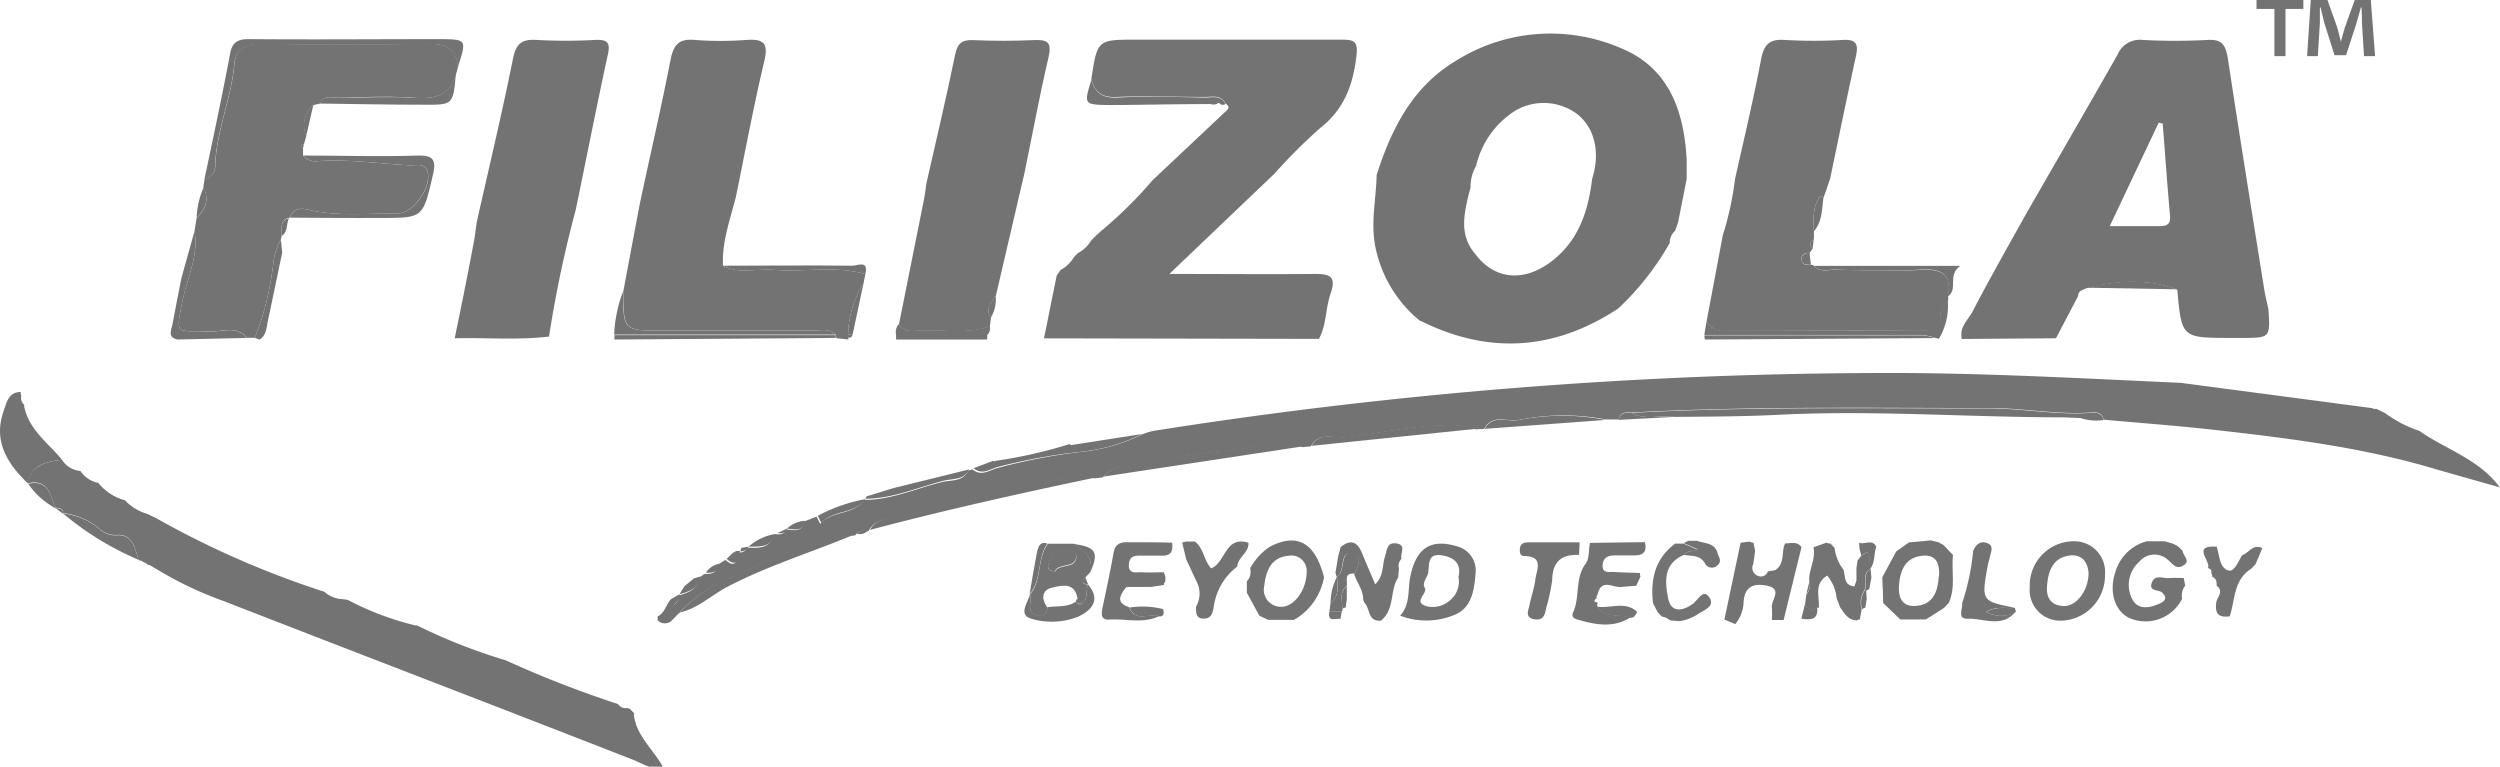<svg xmlns="http://www.w3.org/2000/svg" viewBox="0 0 279.81 85.81"><defs><style>.cls-1{fill:#737373;}</style></defs><g id="Camada_2" data-name="Camada 2"><g id="Camada_1-2" data-name="Camada 1"><path class="cls-1" d="M187.83,24.83l-.34,1a1.79,1.79,0,0,0-.61,1.37h0a31,31,0,0,1-5.76,7.33h0C174,39.21,166.64,39.72,159,35.91l0,.05-.57-.47,0,0a14.36,14.36,0,0,1-4.52-8c-.5-2.69.12-5.28.17-7.92,1.66-5.16,4-9.85,8.88-12.77a19.87,19.87,0,0,1,18.34-1.46c5.45,2.17,7.18,7,7.48,12.52,0,.72,0,1.45,0,2.17Zm-22.75,3.55h0c2.12,2.9,5.42,3.25,8.51.92s4.17-5.65,4.61-9.29c.93-2.93.3-5.67-1.66-7.23a6.28,6.28,0,0,0-7-.36,10,10,0,0,0-4.33,6.14,4.81,4.81,0,0,0-.62,2.41l-.26,1C163.8,24.22,163.41,26.43,165.08,28.38Z"/><path class="cls-1" d="M270.79,48.23c3,2.11,6.67,3.15,9,6.32l-7.05-2c-8.11-2.45-16.47-3.49-24.84-4.43-4.14-.47-8.31-.77-12.46-1.15-.15-.7-.66-.86-1.27-.81-3.87.3-7.68-.5-11.53-.49-13.35,0-26.7-.22-40,.5-.63,0-1.3-.1-1.45.78l-1.47,0A25,25,0,0,0,170,47c-1.28.24-3-.72-3.88,1l-1,.06c-.44-.46-1-.36-1.58-.4-4.37-.25-8.61.79-12.89,1.3-1.27.15-3-.7-3.93,1l-1,.09a2.19,2.19,0,0,0-2.06-.36c-5.09.61-10.19,1.15-15.24,2-1.69.28-3.63.3-5,1.74l-1,.12a1.28,1.28,0,0,0-1.51-.39c-6.63,1.52-13.28,3-19.88,4.61-1.28.32-3,.1-3.79,1.63l-.2.06a1.08,1.08,0,0,0-1.25.38l-.13.1-.16,0c-5.13.42-9.58,2.87-14.12,4.93a16,16,0,0,0-5.42,3.8l0,0c-1.85-.6.56-1.34-.06-2h0c1.08-.32,2.16-.66,2.36-2l0,0,.56-.43h0c.72,0,1.41,0,1.44-1l.93-.57c1.27,1.09,1.25-.13,1.51-.84h0a.93.93,0,0,0,.94-.52h0c1.18,0,2.49.18,2.93-1.41a.21.21,0,0,1,.27-.11c.49.06.93,0,1.12-.53l0,0c.81,0,1.8.46,2-.88l1.44-.56.4.81c1.31-1.52,3.75-.95,4.94-2.68h0c3.06,0,5.83-1.3,8.72-2,1-.25,2.32,0,2.91-1.28l.49-.13c1,.87,2,0,2.87-.18A64.23,64.23,0,0,1,121,50.58a20.45,20.45,0,0,0,6.92-2,8,8,0,0,1,1.15-.35A528.58,528.58,0,0,1,210,41.75c11.38-.06,22.73.59,34.08,1.1l21.43,2.83a.51.51,0,0,0,.43.07l1,.48,0,0A13.8,13.8,0,0,0,270.79,48.23Z"/><path class="cls-1" d="M117.5,34.62c.26-1.26.52-2.53.77-3.79l.42-.6h0a4,4,0,0,0,1.51-1.45l.42-.44a3.88,3.88,0,0,0,1.53-1.45l0,0,.54-.54-.06.05.59-.53A47,47,0,0,0,129,20.17l8.34-7.85c.32-.31.08-.55-.18-.75-.54-1-1.51-.71-2.34-.72-3.27,0-6.55-.13-9.81,0-1.65.09-2.47-.49-2.86-2,.67-4.41.67-4.41,5-4.41,7.66,0,15.31,0,23,0,1.41,0,1.86.16,1.67,1.82-.38,3.26-1.4,6-4.06,8.07a60.21,60.21,0,0,0-5.12,5.11L130.88,30.66c6,0,11.17.05,16.35,0,1.75,0,2.31.4,1.7,2.18s-.44,3.5-1.31,5.09l-30.8-.06,0,.09C117.07,36.83,117.29,35.72,117.5,34.62Z"/><path class="cls-1" d="M226.77,23.94C230.18,18,233.61,12.1,237,6.13a2.7,2.7,0,0,1,2.82-1.66,67.62,67.62,0,0,0,7.26,0c1.57-.09,2,.51,2.26,2,1.3,8.6,2.69,17.19,4.06,25.78.12.8.33,1.58.49,2.36.21,3.21.21,3.21-3,3.21h-1.2c-5.51,0-5.51,0-6-5.4-3.35-1.26-6.72-1-10.1-.18-.42.2-1,.26-1,.9v0l-2.48,4.72-10.53.08c-.32-1.28.65-2.1,1.16-3C222.67,31.21,224.74,27.59,226.77,23.94Zm9.36,1.37c2.19,0,3.88,0,5.56,0,1,0,1.27-.31,1.18-1.26-.3-3.41-.55-6.81-.81-10.22l-.45-.1Z"/><path class="cls-1" d="M31.52,26.41a2.83,2.83,0,0,1-.08.4,7.13,7.13,0,0,0-.86,2.7,32.05,32.05,0,0,1-2.06,8.3h-.88c-1.21-1.47-2.83-.62-4.26-.71-3.61-.21-3.83.75-2.91-3.63.53-2.5,1.78-4.93,1.3-7.61L22,24.42c1-1,1.47-2.05.77-3.39,0-.33.09-.65.13-1a1.53,1.53,0,0,0,1.2-1.59c.14-3.85,1.8-7.41,2.13-11.23.15-1.71,1.16-2.35,3-2.32q9.28.17,18.58,0c2,0,3.23.44,3.47,2.54l-.24.9c-.7,2.45-2.44,2.77-4.71,2.61-2.79-.2-5.6-.07-8.4,0-.74,0-1.66-.36-2.11.65l-.73.17a2.93,2.93,0,0,0-.8,3.44l-.27.94c-.29.1-.45.24-.1.48l0,.79a1.8,1.8,0,0,0,1.73.62c3.47-.23,6.91.31,10.36.48.67,0,1.54-.28,1.83.7.5,1.64-1.54,4.68-3.3,4.67-3.14,0-6.28.33-9.41-.27-.87-.17-2.15-.71-2.69.75l-.09,0C31.21,24.7,31.6,25.65,31.52,26.41Z"/><path class="cls-1" d="M96.85,30.68l-.19,1a11.53,11.53,0,0,0-1.74,5.79,1,1,0,0,0,0,.35l.07.18-1.4-.15a1.14,1.14,0,0,0-.05-.37C92.76,36.7,91.82,37,91,37c-5.63,0-11.26,0-16.89,0-4.3,0-4.3,0-4.36-4.33l1.83-9.72C72.73,17.51,74,12.1,75.06,6.65,75.39,5,76,4.31,77.74,4.47a38.72,38.72,0,0,0,5.8,0c1.92-.13,2.49.34,2,2.39-1.19,5-2.13,10.07-3.16,15.11-.64,2.56-1.59,5.06-1.46,7.76,1.8,1,3.75.3,5.63.46C90,30.5,93.46,29.67,96.85,30.68Z"/><path class="cls-1" d="M192.82,26.34a34.7,34.7,0,0,0,1.37-6.3c1-4.47,2.07-8.92,2.92-13.42.32-1.7,1-2.27,2.66-2.15a56.73,56.73,0,0,0,6.52,0c1.54-.08,1.71.53,1.43,1.84-1,4.55-1.93,9.11-2.88,13.67-.25.73-.5,1.47-.76,2.2a1.3,1.3,0,0,0-.15-.18c-.06,0-.18-.07-.2-.05-.88,1.19-.76,2.57-.71,3.94v.91c-.49.27-.56.6-.12,1l-.35.5c-.49,0-1,.16-.91.77s.57.62,1.05.58a.32.32,0,0,1,.34.12c.64.72,1.5.43,2.27.44,3.22,0,6.45.17,9.66,0,2.4-.15,3.52.51,3.08,3a2.09,2.09,0,0,1,0,.43c-.29.47-.83.94-.82,1.4,0,1.79-.92,2-2.45,2-7.15-.06-14.3,0-21.45,0A2.3,2.3,0,0,1,191,36C191.61,32.81,192.21,29.57,192.82,26.34Z"/><path class="cls-1" d="M38.25,67.05l.65.08A32.31,32.31,0,0,0,46.5,70h.18a63,63,0,0,0,9.91,3.9v0a120.81,120.81,0,0,0,12.58,4.9v0a1,1,0,0,0,1.07.43l.1.08.13,0,.55.57-.08.09c.26,2.36,2.14,3.86,3.26,5.86-1.37.36-2.31-.4-3.31-.78C55.58,79.06,40.27,73.21,25,67.26a40.67,40.67,0,0,1-7.59-3.63l-.72-.41-.15,0-.09-.12-.75-.38-.13,0-.09-.11c-.36-1.31-.7-2.85-2.39-2.74a2.62,2.62,0,0,1-2-.72,7.68,7.68,0,0,0-4-1.72l0,.06c0-.59-.42-.66-.88-.65l0,0c-.61-1.39-.76-3.27-3.07-2.75l.1-.1-.12.08C3.5,52,5.21,51.7,6.93,51.45A2.67,2.67,0,0,0,9,52.71l0,0a3.16,3.16,0,0,0,2,1.34h0A5.75,5.75,0,0,0,14,56v0a5.26,5.26,0,0,0,2.45,1.5l1,.48a102.16,102.16,0,0,0,18.87,8.26v0A3.12,3.12,0,0,0,38.25,67.05Z"/><path class="cls-1" d="M64.45,23.44a132.7,132.7,0,0,0-3,14.23c-3.52.42-7,.1-10.56.19Q52,32.57,53,27.26c.15-.78.24-1.57.35-2.36,1.37-6.1,2.83-12.18,4.06-18.31.35-1.73,1-2.23,2.69-2.12a58.91,58.91,0,0,0,6.51,0C68,4.41,68.37,4.76,68,6.24,66.76,12,65.63,17.7,64.45,23.44Z"/><path class="cls-1" d="M114.65,19.42q-1.59,6.87-3.2,13.73c-.49.72-1.27,1.38-.53,2.38l-.13,1c-2.56.92-5.21.35-7.82.47-.84.05-1.8.26-2.35-.72Q102,29.32,103.4,22.4c.13-.63.19-1.26.29-1.89,1.08-4.78,2.22-9.54,3.2-14.34.27-1.3.75-1.73,2-1.68,2.25.1,4.51.1,6.76,0,1.55-.07,2.13.15,1.69,2C116.34,10.73,115.55,15.09,114.65,19.42Z"/><path class="cls-1" d="M235.6,64.32a5.05,5.05,0,0,1-4.94,5.15,3.42,3.42,0,0,1-3.48-3.75,4.94,4.94,0,0,1,4.92-5.14A3.44,3.44,0,0,1,235.6,64.32Zm-1.84-.16c-.07-1.1-.6-2.09-2-2-2,.2-2.53,1.76-2.65,3.47-.09,1.19.37,2.07,1.7,2.19C232.27,68,233.73,66.24,233.76,64.16Z"/><path class="cls-1" d="M244.41,64.7l.17.84a1.83,1.83,0,0,0-.35,1.48,4.58,4.58,0,0,1-5.82,2.19c-1.72-.75-2.41-3-1.63-5.25a5,5,0,0,1,3.5-3.38h2l.93.27.55.29.54.52c0,.56,1,1.14,0,1.67-.75.42-1.13-.23-1.63-.64a2.21,2.21,0,0,0-3.25.2,3.45,3.45,0,0,0-.75,4.21c.59,1.09,1.76,1,2.81.55.62-.24,1.28-.59.52-1.32-.39-.38-1.52-.09-1.17-1.09s1.24-.48,1.92-.54A15.91,15.91,0,0,1,244.41,64.7Z"/><path class="cls-1" d="M139.92,63.61a6.91,6.91,0,0,1,2.17-2.4c3.08-1.61,5.1-.51,6.1,3.4a6.91,6.91,0,0,1-3.36,4.77l-2.88,0-1-.47h0l-1.4-2.57,0-1.27A1.56,1.56,0,0,0,139.92,63.61Zm6.33.38a1.71,1.71,0,0,0-2-1.79c-2,.16-2.56,1.71-2.75,3.38a1.9,1.9,0,0,0,1.83,2.33C144.74,68,146.22,66.16,146.25,64Z"/><path class="cls-1" d="M51.26,7.46c-.24-2.1-1.47-2.58-3.47-2.54q-9.28.18-18.58,0c-1.81,0-2.82.61-3,2.32-.33,3.82-2,7.38-2.13,11.23a1.53,1.53,0,0,1-1.2,1.59c1-4.71,2-9.41,2.89-14.13.26-1.3.94-1.56,2.17-1.55,7.07.06,14.14,0,21.21,0C52.25,4.4,52.25,4.39,51.26,7.46Z"/><path class="cls-1" d="M193,69.34c.61-2.87,1.21-5.74,1.82-8.6h0l1-.12a1.11,1.11,0,0,0,.44.12l.18.93-.21,1.47a.94.94,0,0,0,.52,1.31.82.82,0,0,0,1.12-.5l.81-.13c1.15-.73.65-2.06,1.12-3,.65,0,1.35-.26,1.83.42l-2,8.15-1.31,0a13.47,13.47,0,0,0,0-1.42c-.1-.83,1.27-2.07-.61-2.43-1.49-.28-2.47.14-2.56,1.89a4.1,4.1,0,0,1-.93,2.42Z"/><path class="cls-1" d="M183.13,65.56l-1.46.11c-1,.28-2.42-1.1-2.86.87a.37.37,0,0,0-.09.4c-.26.2-.47.4.07.49l.05,0a.79.79,0,0,0-.06.43c.9,1.43,2.48.78,3.7,1.24-1.9,1.22-3.88.83-5.86.26-.42-.12-.78-.3-.55-.82.77-1.69.21-3.71,1.31-5.32.59-.73.37-1.64.59-2.46l6.13-.08c.26,1-.12,1.51-1.2,1.48-.72,0-1.44,0-2.16,0s-1.27.22-1.36,1c-.12,1.07.72.82,1.3.86.95.06,1.91.08,2.87.11a1,1,0,0,0,.06.41Z"/><path class="cls-1" d="M182.63,46.21c13.33-.72,26.68-.48,40-.5,3.85,0,7.66.79,11.53.49.61-.05,1.12.11,1.27.81a5.43,5.43,0,0,1-2.56-.22l-1.9-.08c-10.67,0-21.35-.83-32-.28-3.85.19-7.69.2-11.53.23C185.84,46.4,184.16,47.1,182.63,46.21Z"/><path class="cls-1" d="M157.84,64.58c.65-3.31,2.37-4.38,5.47-3.36a2.8,2.8,0,0,1,1.84,3c-.17,1.82-.37,3.92-2.59,4.69a8.19,8.19,0,0,1-5.85,0C157.87,67.63,157.55,66,157.84,64.58Zm5.4,0c.33-1.4-.36-2.16-1.78-2.41-1.63-.29-1.48.81-1.6,1.87-.07.59-.75,1.17-.39,1.77s-1.31,1.47.06,2a2.85,2.85,0,0,0,2.7-.57A2.72,2.72,0,0,0,163.24,64.59Z"/><path class="cls-1" d="M210.77,67.49c0-1-.07-1.92-.1-2.88l1.57-2.9,1.42-1,2.44-.23.88.22.55.31,1.05,1.1c-.18,1.78.32,3.63-.46,5.36l-.57.59-2,1.27-2.86,0Zm6.26-3c.07-1.27-.21-2.39-1.74-2.3-2,.13-2.62,1.59-2.75,3.34-.1,1.31.33,2.35,1.78,2.29C216.37,67.74,216.89,66.22,217,64.49Z"/><path class="cls-1" d="M130.43,65.08a.62.62,0,0,0-.16.39l-1.43.22-1,0-1.53,0-.19,0-.14.12c-.68.87-1.07,1.68.4,2.14.69,1.81,2.28.6,3.38,1-1.82.89-3.75.27-5.62.4-1,.06-.86-.72-.73-1.38.42-2,.87-4.07,1.23-6.12.19-1.06.85-1.19,1.74-1.16,1.6,0,3.2,0,4.81.05.08.8,0,1.46-1.06,1.45-.72,0-1.44,0-2.16,0s-1.54-.1-1.62.94c-.09,1.22.88.88,1.51.92.8.06,1.6,0,2.4,0l.18.51Z"/><path class="cls-1" d="M6.93,51.45c-1.72.25-3.43.51-3.78,2.68C.81,51.89-.79,49.38.41,46c.32-.91.51-2.12,1.93-2.13a.44.44,0,0,0,.05.4,1,1,0,0,0,.35,1.06l-.05.06C3.17,48.06,5.36,49.53,6.93,51.45Z"/><path class="cls-1" d="M32.45,24.36c.54-1.46,1.82-.92,2.69-.75,3.13.6,6.27.25,9.41.27,1.76,0,3.8-3,3.3-4.67-.29-1-1.16-.67-1.83-.7-3.45-.17-6.89-.71-10.36-.48a1.8,1.8,0,0,1-1.73-.62c4.27,0,8.53.14,12.79,0,1.9-.05,2.1.6,1.72,2.23-1.11,4.74-1.06,4.76-5.86,4.75C39.2,24.41,35.82,24.38,32.45,24.36Z"/><path class="cls-1" d="M208.15,69.35l-.17,0-.14.08c-1,0-1.4-.78-1.88-1.45l-.39-1a4.79,4.79,0,0,0-1.06-2.56c-1.54.94-.83,2.39-.94,3.63l-.19-.05c-.63.43-1.07.26-1.34-.43l.13-1a1.53,1.53,0,0,0,.34-1.43c-.14-1.33.76-2.54.46-3.89h0l1.47-.52a.62.62,0,0,0,.42.09l.48.52h0a4.84,4.84,0,0,0,1,2.43h0c.21.75,0,1.75,1.21,1.86l.23-.65V63.61l.12-.87.43-.57c.92-.56.92-.56,1,1.51l0,0c-.92.58-.44,1.55-.63,2.34a2.54,2.54,0,0,0-.33,2.16Z"/><path class="cls-1" d="M133.88,65l-1.11-2.39-.46-1.89a2.26,2.26,0,0,0,.43-.11l1,0c1,.77,1,2.15,1.82,3,1.63-.61,1.53-3.7,4.17-2.86.08,1.12-1.2,1.62-1.25,2.66v0a6.8,6.8,0,0,0-2.64,4.57c-.12.61-.25,1.26-1.13,1.26s-.85-.71-.85-1.33A2.92,2.92,0,0,0,133.88,65Z"/><path class="cls-1" d="M154.55,69.47c-1.49.12-1.18-1.38-1.83-2l-.15-.35,0-.06c0-1.05-.71-1.84-1-2.8.34-.78,1-1.81-.14-2.24s-1.07.85-1.26,1.56c-.1.39-.16.78-.56,1l-.14-.47c.1-.63.21-1.25.31-1.88l.27-1c1.12-.91,1.88-.59,2.39.67s.94,2.21,1.48,3.5c1-1,.77-2.16,1.1-3.14.23-.66.19-1.58,1.24-1.44,1.22.16.42,1.14.6,1.73a1.11,1.11,0,0,0-.28,1.11l-.1,1C155.53,66.09,156.14,68.22,154.55,69.47Z"/><path class="cls-1" d="M176.73,62.11c-1.93-.09-2.95.72-3,2.77a19.77,19.77,0,0,1-.65,3.07c-.15.74-.26,1.52-1.29,1.37-1.2-.18-.71-1-.58-1.69.19-.95.53-1.87.64-2.82s1-2.55-1.21-2.57c-.53,0-.58-.47-.52-.89.1-.65.63-.65,1.11-.65,1.85,0,3.71,0,5.57,0C176.78,61.2,176.75,61.65,176.73,62.11Z"/><path class="cls-1" d="M122.06,64l-.6.65c-.44.48-.32.74.32.78l-.17.15.17-.14c-.3.67.08,1.57-.67,2.1l-.5-.48c-.28-2-1.85-1.52-2.91-1.27S116.49,67,117.23,68c-.07.85-.62,1.13-1.31.85-1.11-.45-.38-1.54-.64-2.3h0c1.36-1.65.77-4,2-5.69h2.92C121.31,61.56,122.38,62.34,122.06,64Zm-4,0c.48-.93,2.09-.33,2.38-1.43.24-.92-.75-.75-1.33-.81-1.09-.1-1.57.57-1.78,1.49C117.23,63.63,117.42,63.94,118.05,63.93Z"/><path class="cls-1" d="M220.84,61.67c.32-.78.89-1.22,1.69-.83.65.31.28,1,.18,1.5-.06.31-.17.62-.23.93-.72,4-.72,4,3,4.75-.95.13-2-.23-3.18.44a3.17,3.17,0,0,0,3.3,0c-1.56,1.89-3.63.7-5.45.79-1.1,0-.46-1.11-.54-1.74A26,26,0,0,0,220.84,61.67Z"/><path class="cls-1" d="M97.37,59.31c.82-1.53,2.51-1.31,3.79-1.63,6.6-1.65,13.25-3.09,19.88-4.61a1.28,1.28,0,0,1,1.51.39C114.11,55.23,105.7,57.1,97.37,59.31Z"/><path class="cls-1" d="M123.52,53.34c1.35-1.44,3.29-1.46,5-1.74,5.05-.82,10.15-1.36,15.24-2a2.19,2.19,0,0,1,2.06.36Z"/><path class="cls-1" d="M188.46,62.11c-2.33,1-2.11,3.06-1.75,4.87.31,1.58,1.55,1.46,2.73.63.57-.4,1.16-1.71,1.82-.82.82,1.09-.57,1.48-1.31,2a4.85,4.85,0,0,1-2,.73l-1-.08-.44-.29L186,69l-.47-.49-.52-1c-.3-2.65.22-5,2.49-6.67l.94,0,1.55.69C189.46,61.8,188.8,61.57,188.46,62.11Z"/><path class="cls-1" d="M247.1,63.61c.47-.74-1.92-2.62,1-2.42h0c.34,1,.29,2.35,1.31,2.66.65.2,1.11-1,1.54-1.71v0c.76-.23,1.21-1.33,2.26-.78l-.77,1.8-.48.5c-2,1.26-1.78,3.47-2.4,5.33h0c-1.16.13-1.68-.2-1.51-1.54.07-.59.91-1.26.05-1.89h0c0-.4,0-.79-.49-1a1.26,1.26,0,0,0-.12-.47c.08-.31-.11-.43-.36-.5Z"/><path class="cls-1" d="M76.09,68.55a16,16,0,0,1,5.42-3.8c4.54-2.06,9-4.51,14.12-4.93-4.78,2-9.75,3.5-14.35,5.93C79.55,66.68,78.08,68.11,76.09,68.55Z"/><path class="cls-1" d="M21.77,25.87c.48,2.68-.77,5.11-1.3,7.61-.92,4.38-.7,3.42,2.91,3.63,1.43.09,3.05-.76,4.26.71L19.87,38c-1.14-.24-.71-1-.57-1.69.33-1.72.65-3.44,1-5.16C20.78,29.41,21.27,27.64,21.77,25.87Z"/><path class="cls-1" d="M146.78,49.9c.95-1.66,2.66-.81,3.93-1,4.28-.51,8.52-1.55,12.89-1.3.55,0,1.14-.06,1.58.4Z"/><path class="cls-1" d="M35.8,11.59c.45-1,1.37-.65,2.11-.65,2.8,0,5.61-.17,8.4,0,2.27.16,4-.16,4.71-2.61-.31,3.4-.31,3.42-3.67,3.39C43.5,11.72,39.65,11.64,35.8,11.59Z"/><path class="cls-1" d="M122.16,8.92c.39,1.48,1.21,2.06,2.86,2,3.26-.17,6.54-.07,9.81,0,.83,0,1.8-.31,2.34.72a.52.52,0,0,1-.72-.13l-1.22.14c-3.7,0-7.41.09-11.11.11C121.3,11.71,121.3,11.69,122.16,8.92Z"/><path class="cls-1" d="M115.28,66.51c.26.76-.47,1.85.64,2.3.69.28,1.24,0,1.31-.85,1.08-.17,2.23.05,3.2-.63l.22.19c.16.29.31.24.46,0h0c.75-.53.37-1.43.67-2.1,1.47,1.73.4,2.88-1.06,3.58a7.94,7.94,0,0,1-5.24.26C113.89,68.85,115.05,67.47,115.28,66.51Z"/><path class="cls-1" d="M166.16,48c.92-1.68,2.6-.72,3.88-1a25,25,0,0,1,9.67,0Z"/><path class="cls-1" d="M7.06,57.47a7.68,7.68,0,0,1,4.05,1.72,2.62,2.62,0,0,0,2,.72c1.69-.11,2,1.43,2.39,2.74A33.44,33.44,0,0,1,7.06,57.47Z"/><path class="cls-1" d="M28.52,37.81a32.05,32.05,0,0,0,2.06-8.3,7.13,7.13,0,0,1,.86-2.7l.15,1.45c-.54,2.55-1.06,5.11-1.61,7.66-.16.75-.15,1.6-.94,2.09Z"/><path class="cls-1" d="M188.46,62.11c.34-.54,1-.31,1.55-.63l-1.55-.69.49-.26h1c.8.32,1.86.18,2.25,1.24.08.51.64,1,0,1.52a.86.86,0,0,1-1.4-.29C190.23,62.1,189.3,62.24,188.46,62.11Z"/><path class="cls-1" d="M117.23,60.83c-1.18,1.71-.59,4-2,5.69.27-1.54.52-3.08.81-4.61C116.21,61.31,116.26,60.57,117.23,60.83Z"/><path class="cls-1" d="M3.17,54.15c2.31-.52,2.46,1.36,3.07,2.75A8.45,8.45,0,0,1,3.17,54.15Z"/><path class="cls-1" d="M182.63,46.21c1.53.89,3.21.19,4.81.45l-6.26.33C181.33,46.11,182,46.21,182.63,46.21Z"/><path class="cls-1" d="M126.43,68a9.45,9.45,0,0,1,3.78.18c0,.34.18.76-.4.82C128.71,68.55,127.12,69.76,126.43,68Z"/><path class="cls-1" d="M178.78,67.9c1.49.24,3.11-.68,4.46.58-.17.31-.28.7-.76.66C181.26,68.68,179.68,69.33,178.78,67.9Z"/><path class="cls-1" d="M75.09,69.55a1.14,1.14,0,0,1-1.48-.12,3.15,3.15,0,0,1,0-.44c.81-.4.93-1.33,1.49-1.93h0l.93-.54c.62.65-1.79,1.39.06,2Z"/><path class="cls-1" d="M122.06,64c.32-1.62-.75-2.4-1.91-3.12C122.67,61.22,123,61.81,122.06,64Z"/><path class="cls-1" d="M22.78,21c.7,1.34.19,2.42-.77,3.39A9.21,9.21,0,0,1,22.78,21Z"/><path class="cls-1" d="M225.63,68.47a3.17,3.17,0,0,1-3.3,0c1.21-.67,2.23-.31,3.18-.44Z"/><path class="cls-1" d="M210,61.19c-.31.81-.09,1.76-.68,2.49-.12-2.07-.12-2.07-1-1.51l-.2-.78-.05-.64h0C208.71,61,209.56,60.27,210,61.19Z"/><path class="cls-1" d="M201.61,69.25l.43-1.72c.27.69.71.86,1.34.43C203.55,69.43,202.62,69.39,201.61,69.25Z"/><path class="cls-1" d="M34.27,15.2a2.93,2.93,0,0,1,.8-3.44C34.8,12.91,34.54,14.05,34.27,15.2Z"/><path class="cls-1" d="M31.52,26.41c.08-.76-.31-1.71.84-2C32,25,32.29,25.94,31.52,26.41Z"/><path class="cls-1" d="M150.61,68a1.63,1.63,0,0,0-.37.13c0-.87-.38-1.82.5-2.53,0,.49,0,1,0,1.47Z"/><path class="cls-1" d="M209.37,63.66l.08,1-.24,1.28a1.08,1.08,0,0,0-.34.21l-.13-.1C208.93,65.21,208.45,64.24,209.37,63.66Z"/><path class="cls-1" d="M208.78,68a1.85,1.85,0,0,0-.37.19,2.54,2.54,0,0,1,.33-2.16l.13.1.06.91Z"/><path class="cls-1" d="M231,46.71l1.9.08Z"/><path class="cls-1" d="M33.9,16.62c-.35-.24-.19-.38.1-.48C34,16.3,33.94,16.46,33.9,16.62Z"/><path class="cls-1" d="M95.92,59.75a1.08,1.08,0,0,1,1.25-.38A1.32,1.32,0,0,1,95.92,59.75Z"/><path class="cls-1" d="M121.78,65.39c-.64,0-.76-.3-.32-.78C121.56,64.87,121.67,65.13,121.78,65.39Z"/><path class="cls-1" d="M135.23,11.58l1.22-.14C136.08,11.82,135.66,11.71,135.23,11.58Z"/><path class="cls-1" d="M6.22,56.88c.46,0,.86.06.88.65Z"/><path class="cls-1" d="M15.7,62.74l.75.38Z"/><path class="cls-1" d="M16.69,63.22l.72.41Z"/><path class="cls-1" d="M69.72,32.66C69.78,37,69.78,37,74.08,37c5.63,0,11.26,0,16.89,0,.85,0,1.79-.3,2.52.45l-24.75,0A15.33,15.33,0,0,1,69.72,32.66Z"/><path class="cls-1" d="M119.87,49.82l8-1.25a20.45,20.45,0,0,1-6.92,2,64.23,64.23,0,0,0-9.11,1.65c-.92.18-1.86,1.05-2.87.18l2.2-.83.12.08.12-.07a52.58,52.58,0,0,0,8.31-1.88Z"/><path class="cls-1" d="M93.54,37.82,68.77,38l0-.49,24.75,0A1.14,1.14,0,0,1,93.54,37.82Z"/><path class="cls-1" d="M96.85,30.68c-3.39-1-6.87-.18-10.29-.48-1.88-.16-3.83.55-5.63-.46,4.82,0,9.65-.06,14.47,0C96,29.73,97.24,29.07,96.85,30.68Z"/><path class="cls-1" d="M100.62,36.25c.55,1,1.51.77,2.35.72,2.61-.12,5.26.45,7.82-.47a1.05,1.05,0,0,1-.3,1l-10.19,0A1.36,1.36,0,0,1,100.62,36.25Z"/><path class="cls-1" d="M110.46,38l-10.17,0c0-.17,0-.34,0-.51l10.19,0A1.09,1.09,0,0,1,110.46,38Z"/><path class="cls-1" d="M94.92,37.44a11.53,11.53,0,0,1,1.74-5.79q-.61,2.91-1.24,5.82Z"/><path class="cls-1" d="M81.33,62.55l.77-.74a.22.22,0,0,0,.24-.14l.5,0C82.58,62.42,82.6,63.64,81.33,62.55Z"/><path class="cls-1" d="M110.92,35.53c-.74-1,0-1.66.53-2.38A4.21,4.21,0,0,1,110.92,35.53Z"/><path class="cls-1" d="M94.92,37.44l.5,0c-.07.31-.24.43-.55.32A1,1,0,0,1,94.92,37.44Z"/><path class="cls-1" d="M97,55.55l2.93-.9,8.54-2.11c-.59,1.26-1.93,1-2.91,1.28-2.89.74-5.66,2-8.72,2A3,3,0,0,0,97,55.55Z"/><path class="cls-1" d="M91.53,57.73a18.45,18.45,0,0,1,5.34-1.87c-1.19,1.73-3.63,1.16-4.94,2.68Z"/><path class="cls-1" d="M83.78,61.19a5.87,5.87,0,0,1,2.93-1.41C86.27,61.37,85,61.14,83.78,61.19Z"/><path class="cls-1" d="M77.12,65.19l.52-.44.77-.24c-.2,1.36-1.28,1.7-2.36,2l.55-.9Z"/><path class="cls-1" d="M88.07,59.17a3.26,3.26,0,0,1,2-.88C89.87,59.63,88.88,59.2,88.07,59.17Z"/><path class="cls-1" d="M79,64.11a2.27,2.27,0,0,1,1.44-1C80.37,64.1,79.68,64.12,79,64.11Z"/><path class="cls-1" d="M87,59.67l1.12-.53C87.91,59.7,87.47,59.73,87,59.67Z"/><path class="cls-1" d="M82.85,61.7a2.26,2.26,0,0,0,.11-.37l.83-.15A.93.93,0,0,1,82.85,61.7Z"/><path class="cls-1" d="M78.39,64.54l.56-.43Z"/><path class="cls-1" d="M243.63,32.38l-10.1-.18C236.91,31.41,240.28,31.12,243.63,32.38Z"/><path class="cls-1" d="M217,37.93a2.52,2.52,0,0,0-.47-.13,6.76,6.76,0,0,0-1.37-.31c-8.14,0-16.28,0-24.41,0L191,36a2.3,2.3,0,0,0,2.28,1c7.15,0,14.3,0,21.45,0,1.53,0,2.46-.22,2.45-2,0-.46.53-.93.82-1.4A7.17,7.17,0,0,1,217,37.93Z"/><path class="cls-1" d="M203,29.76h16.4c-1.5,1.08-.18,2.57-1.39,3.42.44-2.51-.68-3.17-3.08-3-3.21.21-6.44.07-9.66,0C204.53,30.19,203.67,30.48,203,29.76Z"/><path class="cls-1" d="M204.08,22.18c-.17,1.29-.14,2.63-1.06,3.71-.05-1.37-.17-2.75.71-3.94,0,0,.14,0,.2.05A1.3,1.3,0,0,1,204.08,22.18Z"/><path class="cls-1" d="M202.55,28.29c0,.45.09.9.14,1.35-.48,0-1,0-1.05-.58S202.06,28.33,202.55,28.29Z"/><path class="cls-1" d="M203,26.8l-.12,1C202.46,27.4,202.53,27.07,203,26.8Z"/><path class="cls-1" d="M202.17,66.51l.34-1.43A1.53,1.53,0,0,1,202.17,66.51Z"/><path class="cls-1" d="M207.52,65.54c.08-.21.16-.43.23-.65C207.68,65.11,207.6,65.32,207.52,65.54Z"/><path class="cls-1" d="M150.74,65.56c-.88.71-.5,1.66-.5,2.53a.34.34,0,0,1-.07.37h-1.38l.13-1c1.06-.78.76-1.89.73-2.93h0c.4-.21.46-.6.56-1,.19-.71.16-2,1.26-1.56s.48,1.46.14,2.24C150.39,64.09,150.83,65,150.74,65.56Z"/><path class="cls-1" d="M118.05,63.93c-.63,0-.82-.3-.73-.75.21-.92.69-1.59,1.78-1.49.58.06,1.57-.11,1.33.81C120.14,63.6,118.53,63,118.05,63.93Z"/><path class="cls-1" d="M120.43,67.33a.29.29,0,0,1,.18-.31l.5.48h0a2.33,2.33,0,0,0-.46,0Z"/><path class="cls-1" d="M149.65,64.54c0,1,.33,2.15-.73,2.93A6.51,6.51,0,0,1,149.65,64.54Z"/><path class="cls-1" d="M148.79,68.45h1.38l-.14.82C149.51,69.16,148.54,69.72,148.79,68.45Z"/><path class="cls-1" d="M120.65,67.52a2.33,2.33,0,0,1,.46,0C121,67.76,120.81,67.81,120.65,67.52Z"/><path class="cls-1" d="M190.79,37.53c8.13,0,16.27,0,24.41,0a6.76,6.76,0,0,1,1.37.31L190.85,38A.64.64,0,0,1,190.79,37.53Z"/><path class="cls-1" d="M257.8,0V1h-2V6.28h-1.24V1h-2V0Zm6.79,6.28-.23-3.7c0-.48,0-1.08-.05-1.75h-.07c-.16.55-.35,1.29-.53,1.87l-1.13,3.48h-1.29l-1.13-3.57c-.12-.49-.3-1.23-.44-1.78h-.07c0,.58,0,1.18,0,1.75l-.23,3.7h-1.2L258.63,0h1.87l1.09,3.07c.14.48.25.95.41,1.59h0c.17-.58.31-1.11.44-1.57L263.55,0h1.8l.48,6.28Z"/></g></g></svg>
